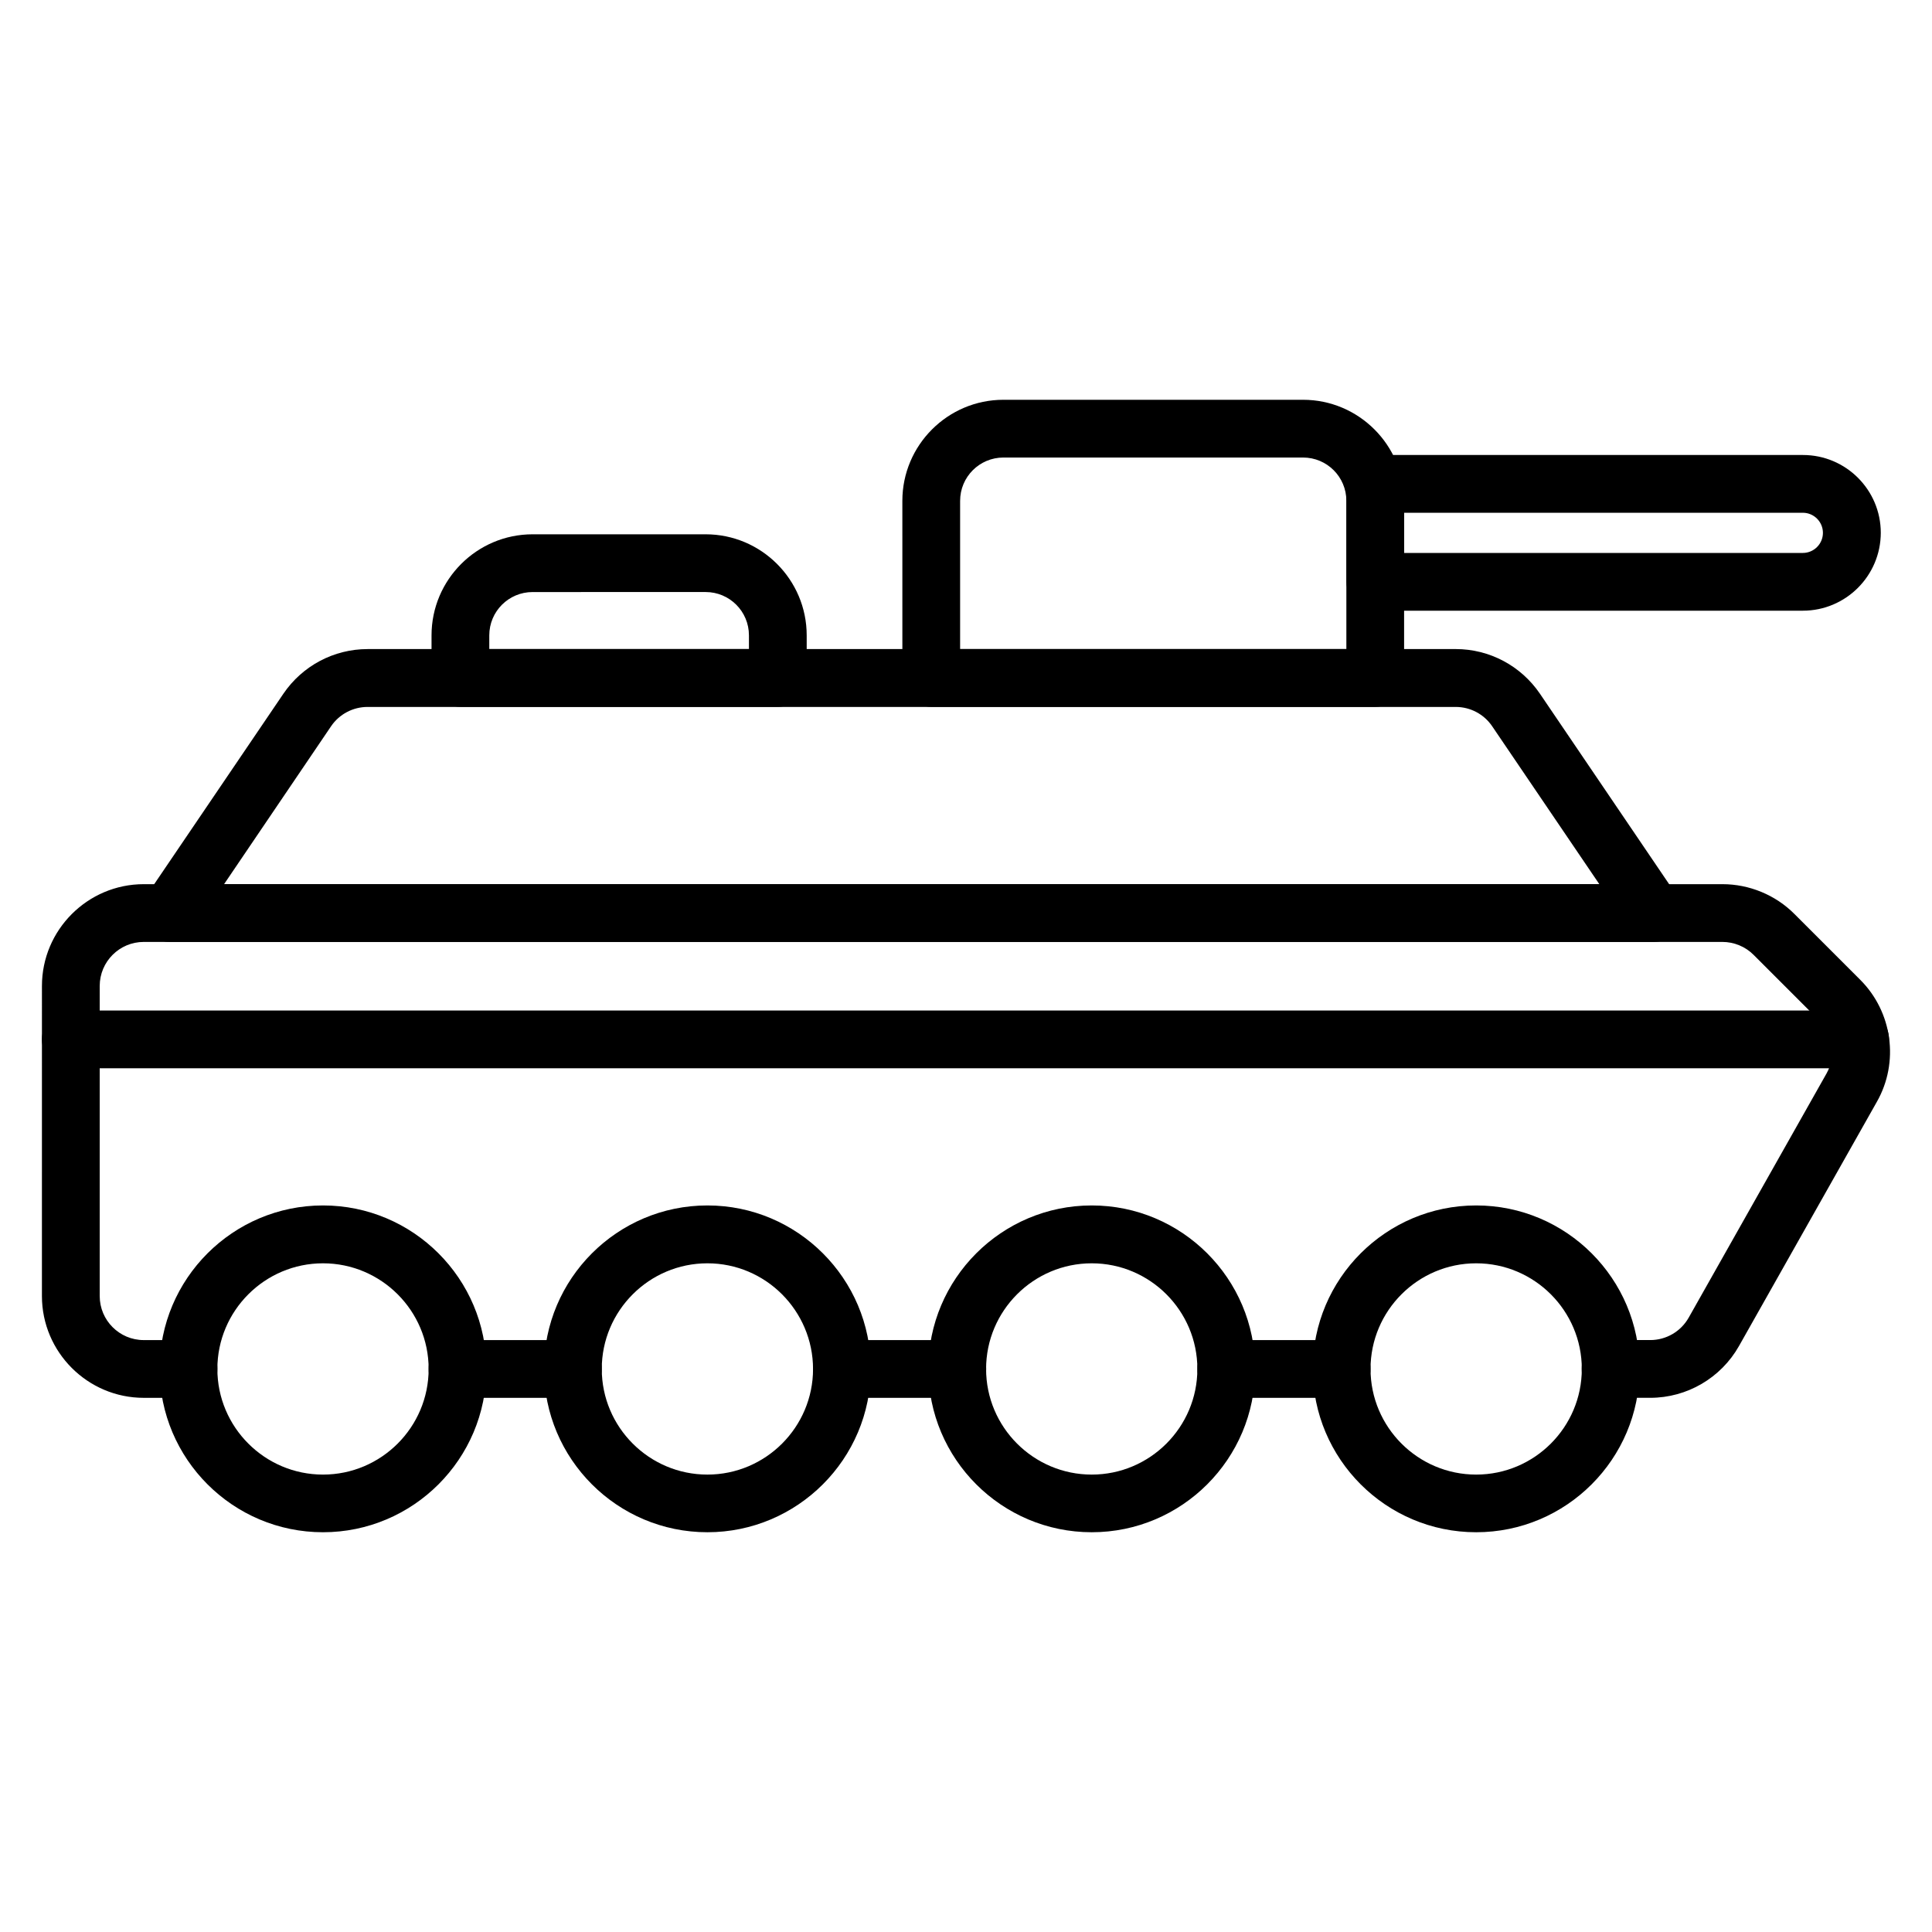 <?xml version="1.0" encoding="UTF-8"?>
<!-- Uploaded to: ICON Repo, www.iconrepo.com, Generator: ICON Repo Mixer Tools -->
<svg fill="#000000" width="800px" height="800px" version="1.1" viewBox="144 144 512 512" xmlns="http://www.w3.org/2000/svg">
 <g>
  <path d="m229.6 550.06c-23.883 0-43.301-19.418-43.301-43.301-0.004-23.887 19.418-43.305 43.301-43.305 23.883 0 43.301 19.418 43.301 43.301 0 23.883-19.418 43.305-43.301 43.305zm0-71.27c-15.434 0-27.996 12.562-27.996 27.996s12.562 27.996 27.996 27.996 27.996-12.562 27.996-27.996c0-15.43-12.566-27.996-27.996-27.996z"/>
  <path d="m331.47 550.06c-23.883 0-43.301-19.418-43.301-43.301 0-23.887 19.418-43.305 43.301-43.305 23.883 0 43.301 19.418 43.301 43.301 0.004 23.883-19.449 43.305-43.301 43.305zm0-71.27c-15.434 0-27.996 12.562-27.996 27.996s12.562 27.996 27.996 27.996 27.996-12.562 27.996-27.996c-0.031-15.43-12.562-27.996-27.996-27.996z"/>
  <path d="m433.32 550.06c-23.883 0-43.301-19.418-43.301-43.301 0-23.887 19.418-43.305 43.301-43.305 23.883 0 43.301 19.418 43.301 43.301 0 23.883-19.418 43.305-43.301 43.305zm0-71.27c-15.434 0-27.996 12.562-27.996 27.996s12.562 27.996 27.996 27.996c15.434 0 27.996-12.562 27.996-27.996 0-15.43-12.562-27.996-27.996-27.996z"/>
  <path d="m535.2 550.06c-23.883 0-43.301-19.418-43.301-43.301-0.004-23.887 19.418-43.305 43.301-43.305 23.883 0 43.301 19.418 43.301 43.301 0 23.883-19.418 43.305-43.301 43.305zm0-71.27c-15.434 0-27.996 12.562-27.996 27.996s12.562 27.996 27.996 27.996c15.434 0 27.996-12.562 27.996-27.996 0-15.43-12.562-27.996-27.996-27.996z"/>
  <path d="m295.82 514.44h-30.578c-4.242 0-7.652-3.41-7.652-7.652 0-4.242 3.41-7.652 7.652-7.652h30.578c4.242 0 7.652 3.41 7.652 7.652 0 4.238-3.441 7.652-7.652 7.652z"/>
  <path d="m499.55 514.44h-30.578c-4.242 0-7.652-3.41-7.652-7.652 0-4.242 3.41-7.652 7.652-7.652h30.578c4.242 0 7.652 3.41 7.652 7.652 0.004 4.238-3.41 7.652-7.652 7.652z"/>
  <path d="m193.95 514.44h-11.863c-14.859 0-26.977-12.117-26.977-26.977l0.004-82.172c0-14.859 12.117-26.977 26.977-26.977h418.39c7.109 0 14.062 2.871 19.066 7.906l17.441 17.441c8.547 8.547 10.363 21.844 4.398 32.332l-36.543 64.73c-4.781 8.449-13.773 13.711-23.5 13.711h-10.523c-4.242 0-7.652-3.41-7.652-7.652 0-4.242 3.41-7.652 7.652-7.652h10.523c4.211 0 8.098-2.266 10.172-5.93l36.543-64.73c2.551-4.559 1.785-10.301-1.914-14l-17.441-17.441c-2.168-2.168-5.164-3.41-8.258-3.41h-418.35c-6.441 0-11.672 5.231-11.672 11.672v82.172c0 6.441 5.231 11.672 11.672 11.672h11.863c4.242 0 7.652 3.41 7.652 7.652-0.004 4.238-3.414 7.652-7.656 7.652z"/>
  <path d="m397.7 514.44h-30.578c-4.242 0-7.652-3.41-7.652-7.652 0-4.242 3.41-7.652 7.652-7.652h30.578c4.242 0 7.652 3.41 7.652 7.652 0 4.238-3.445 7.652-7.652 7.652z"/>
  <path d="m582.29 393.62h-393.35c-2.84 0-5.422-1.562-6.762-4.082-1.34-2.519-1.148-5.547 0.414-7.875l36.512-53.824c5.039-7.398 13.359-11.828 22.32-11.828l288.35-0.004c8.961 0 17.281 4.434 22.32 11.828l36.512 53.824c1.594 2.359 1.754 5.391 0.414 7.875-1.309 2.492-3.891 4.086-6.731 4.086zm-378.91-15.305h364.46l-28.41-41.867c-2.168-3.188-5.773-5.102-9.66-5.102h-288.36c-3.859 0-7.492 1.914-9.66 5.102z"/>
  <path d="m508.45 331.32h-117.66c-4.242 0-7.652-3.41-7.652-7.652l-0.004-46.938c0-14.762 12.02-26.785 26.785-26.785h79.398c14.762 0 26.785 12.02 26.785 26.785v46.969c0 4.207-3.41 7.621-7.652 7.621zm-110.01-15.309h102.36v-39.281c0-6.344-5.133-11.48-11.48-11.48h-79.398c-6.344 0-11.48 5.133-11.48 11.48z"/>
  <path d="m350.13 331.32h-84.117c-4.242 0-7.652-3.41-7.652-7.652v-11.289c0-14.762 12.02-26.785 26.785-26.785h45.852c14.762 0 26.785 12.02 26.785 26.785v11.289c0 4.238-3.414 7.652-7.652 7.652zm-76.465-15.309h68.812v-3.637c0-6.344-5.133-11.48-11.48-11.48l-45.852 0.004c-6.344 0-11.48 5.133-11.48 11.48z"/>
  <path d="m621.77 305.84h-113.29c-4.242 0-7.652-3.41-7.652-7.652v-25.957c0-4.242 3.41-7.652 7.652-7.652h113.32c11.383 0 20.629 9.246 20.629 20.629-0.027 11.387-9.277 20.633-20.66 20.633zm-105.67-15.305h105.67c2.934 0 5.324-2.391 5.324-5.324 0-2.934-2.391-5.324-5.324-5.324h-105.67z"/>
  <path d="m636.95 427.1h-474.19c-4.242 0-7.652-3.41-7.652-7.652 0-4.242 3.41-7.652 7.652-7.652h474.19c4.242 0 7.652 3.41 7.652 7.652 0 4.242-3.414 7.652-7.652 7.652z"/>
 </g>
</svg>